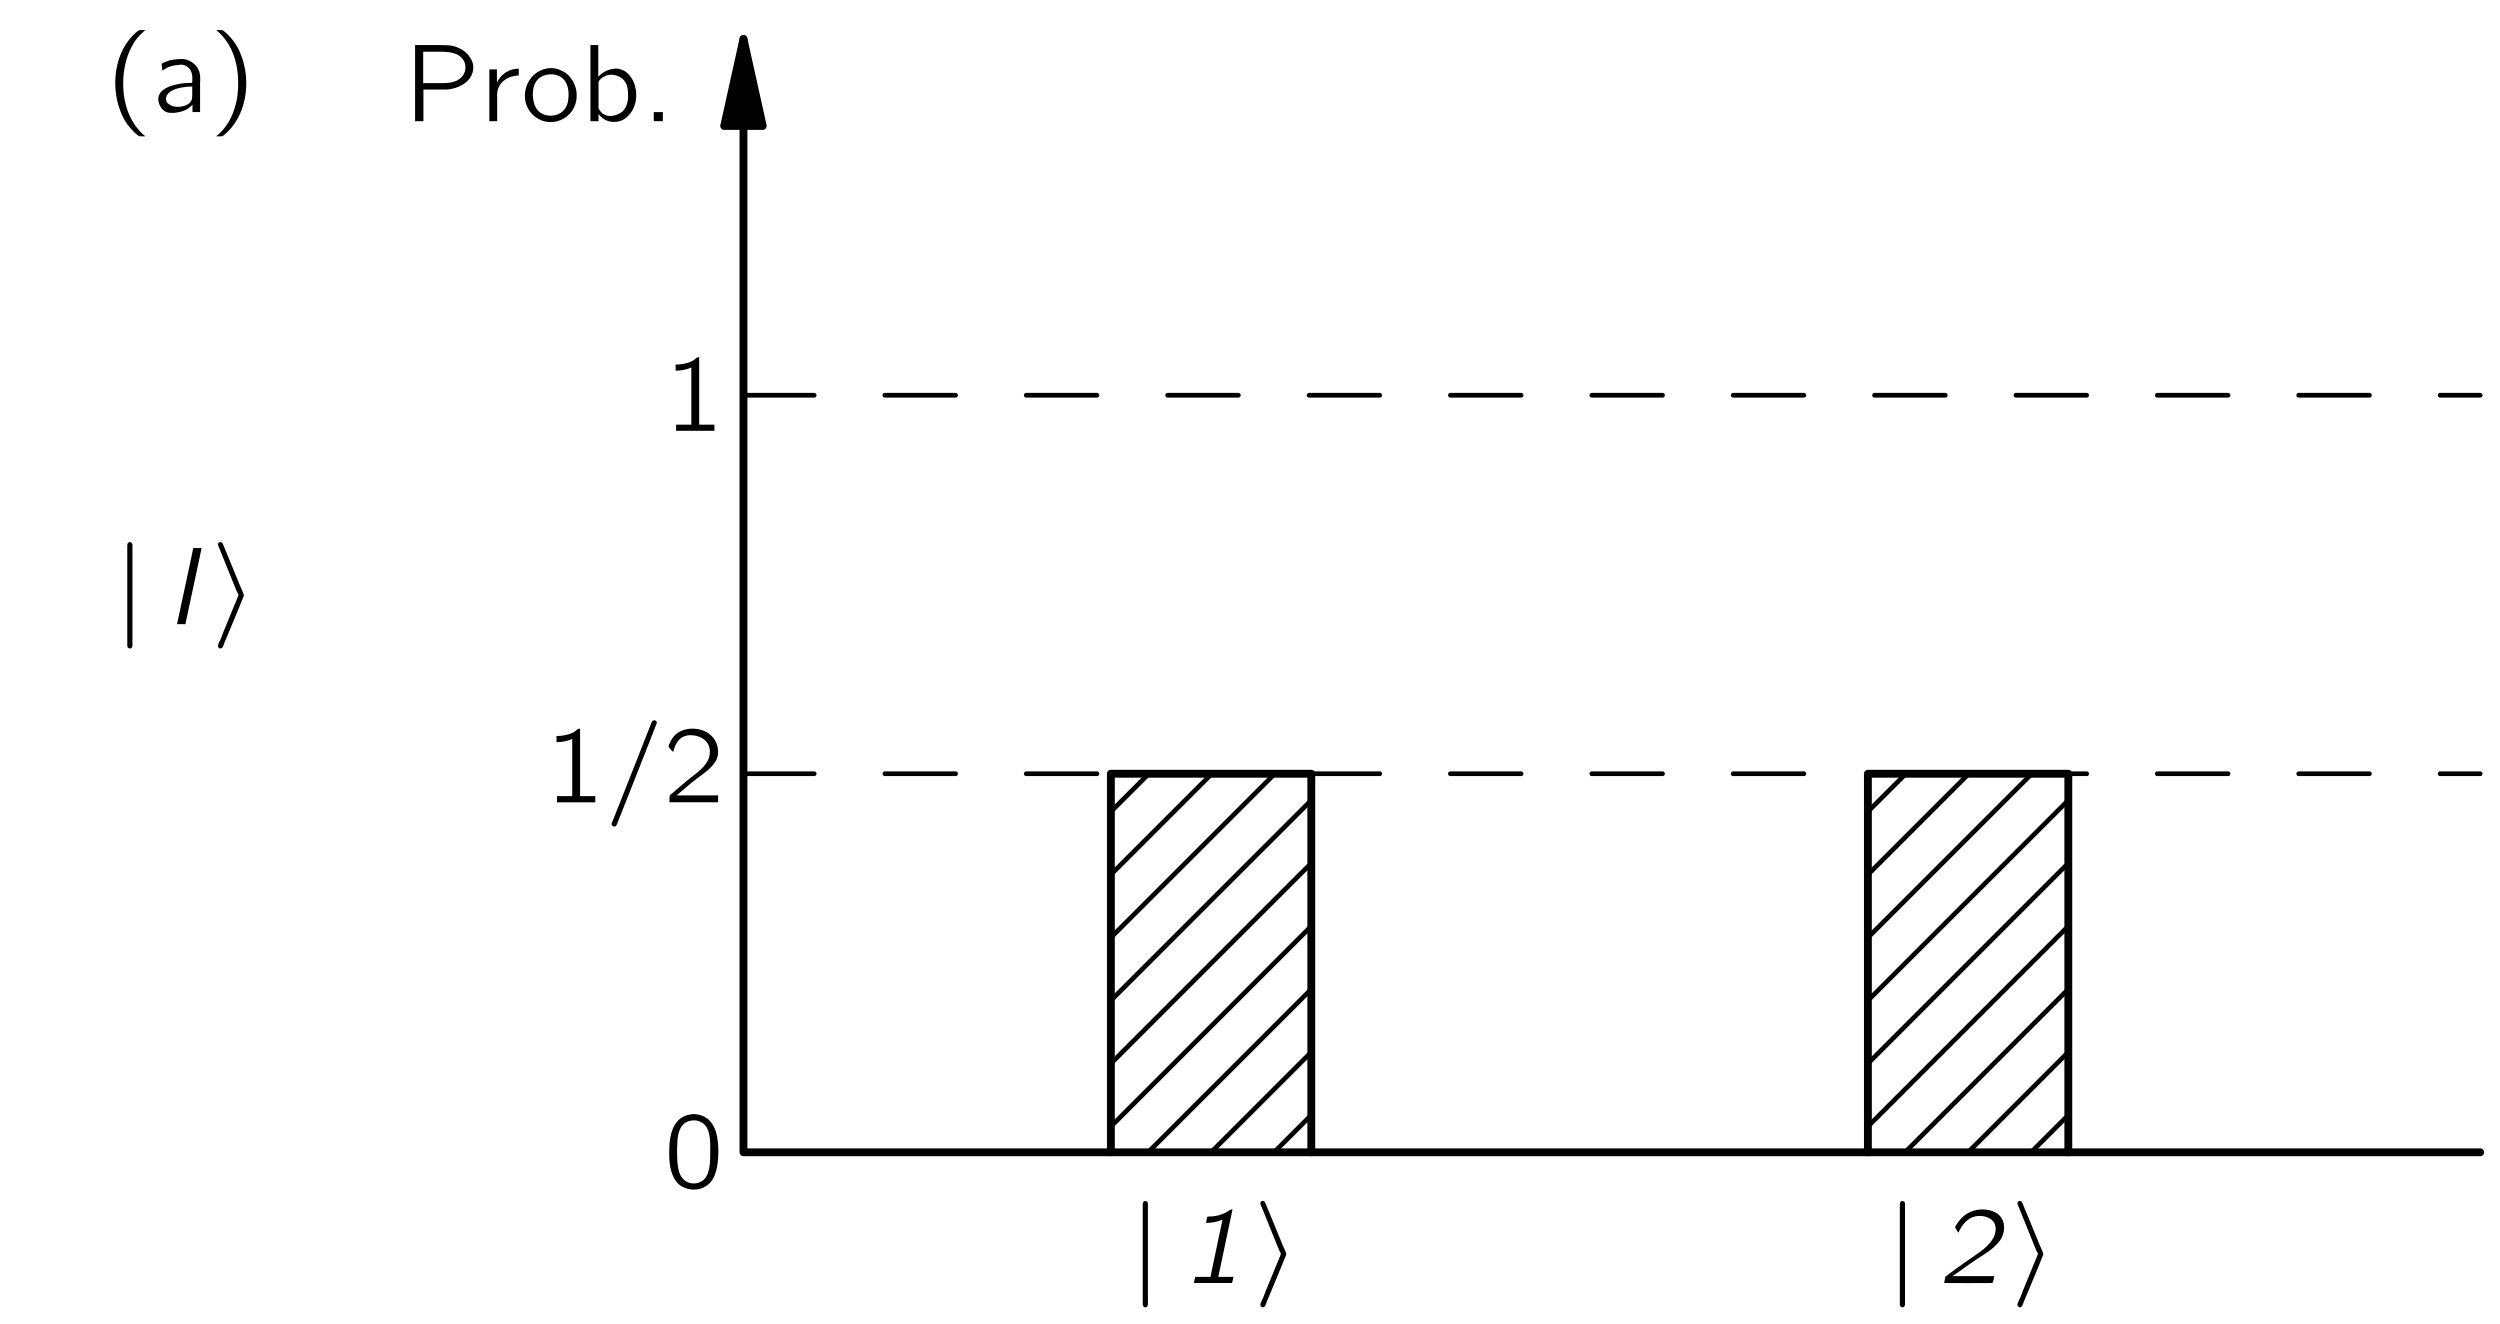 <?xml version="1.0" encoding="UTF-8" standalone="no"?>
<svg xmlns="http://www.w3.org/2000/svg" xmlns:xlink="http://www.w3.org/1999/xlink" version="1.1" width="275.4pt" height="145.8pt" viewBox="0 0 159.138 84.226">
 <defs id="defs36235">
  <g id="g36237">
   <g id="glyph0-1">
    <path d="M 2.578,1.547 C 2.547,1.5 2.5,1.469 2.453,1.438 1.688,0.75 1.219,-0.312 1.172,-1.594 c -0.031,-0.875 0.125,-1.781 0.531,-2.562 0.203,-0.375 0.438,-0.688 0.75,-0.953 C 2.5,-5.156 2.547,-5.188 2.578,-5.219 l -0.25,0 c -0.156,0 -0.141,0 -0.25,0.078 -0.359,0.281 -0.656,0.656 -0.891,1.078 -0.656,1.234 -0.703,2.906 -0.094,4.25 0.219,0.5 0.562,0.922 0.984,1.281 0.094,0.062 0.094,0.078 0.25,0.078 l 0.25,0 z m 0,0" id="path36241"/>
   </g>
   <g id="glyph0-2">
    <path d="m 0.641,-2.641 c 0.125,-0.062 0.219,-0.141 0.344,-0.203 C 1.203,-2.938 1.438,-2.984 1.688,-3 1.75,-3.016 1.828,-3.016 1.906,-3.016 c 0.281,0.047 0.516,0.234 0.594,0.5 0.078,0.203 0.047,0.453 0.047,0.656 -0.359,0 -0.734,0.031 -1.094,0.125 -0.5,0.125 -1.125,0.375 -1.062,1.016 0.047,0.281 0.203,0.562 0.469,0.703 C 1.031,0.062 1.234,0.062 1.438,0.047 1.734,0.016 2.062,-0.062 2.312,-0.25 c 0.094,-0.062 0.172,-0.141 0.25,-0.219 l 0,0.469 0.484,0 0,-1.828 c 0,-0.188 0.031,-0.391 -0.016,-0.594 -0.062,-0.484 -0.5,-0.844 -0.953,-0.938 -0.281,-0.047 -0.719,0.016 -0.953,0.062 -0.078,0.031 -0.469,0.156 -0.5,0.219 -0.031,0.031 -0.016,0.094 -0.016,0.125 0.016,0.109 0.031,0.203 0.031,0.312 z m 1.906,1.016 0,0.516 c 0,0.141 0,0.266 -0.062,0.391 -0.078,0.141 -0.219,0.25 -0.375,0.297 -0.328,0.125 -0.781,0.141 -1.062,-0.094 C 0.969,-0.562 0.906,-0.641 0.891,-0.75 0.812,-1.047 1.078,-1.281 1.312,-1.391 1.641,-1.547 2.109,-1.625 2.547,-1.625 z m 0,0" id="path36244"/>
   </g>
   <g id="glyph0-3">
    <path d="m 0.438,-5.219 c 0.031,0.031 0.078,0.062 0.125,0.109 0.859,0.766 1.328,2 1.266,3.516 -0.016,0.75 -0.203,1.5 -0.562,2.156 C 1.078,0.891 0.844,1.188 0.562,1.438 0.516,1.469 0.469,1.5 0.438,1.547 l 0.25,0 c 0.156,0 0.141,0 0.234,-0.078 0.375,-0.297 0.672,-0.672 0.891,-1.078 0.672,-1.25 0.719,-2.906 0.109,-4.25 C 1.688,-4.375 1.359,-4.797 0.938,-5.141 0.844,-5.219 0.844,-5.219 0.688,-5.219 l -0.25,0 z m 0,0" id="path36247"/>
   </g>
   <g id="glyph0-4">
    <path d="m 0.734,-4.844 0,4.844 0.531,0 0,-2.016 1.031,0 c 0.156,0 0.328,0 0.484,0 0.766,-0.062 1.516,-0.5 1.641,-1.203 C 4.5,-3.625 4.328,-3.953 4.141,-4.188 3.859,-4.531 3.422,-4.766 2.906,-4.828 2.656,-4.844 2.406,-4.844 2.172,-4.844 l -1.438,0 z M 1.25,-2.422 l 0,-2 1.047,0 c 0.609,0 1.172,0.062 1.469,0.469 0.234,0.312 0.234,0.75 0,1.062 C 3.688,-2.781 3.578,-2.703 3.469,-2.625 3.109,-2.422 2.703,-2.422 2.328,-2.422 l -1.078,0 z m 0,0" id="path36250"/>
   </g>
   <g id="glyph0-5">
    <path d="m 1.062,-2.453 0,0 0,-0.844 -0.484,0 0,3.297 0.5,0 0,-1.312 c 0,-0.266 -0.031,-0.547 0.078,-0.797 0.125,-0.359 0.453,-0.594 0.797,-0.719 0.156,-0.047 0.328,-0.078 0.5,-0.078 l 0,-0.438 C 2,-3.344 1.562,-3.141 1.281,-2.797 1.203,-2.688 1.109,-2.578 1.062,-2.453 z m 0,0" id="path36253"/>
   </g>
   <g id="glyph0-6">
    <path d="M 0.703,-2.781 C 0.25,-2.234 0.141,-1.422 0.5,-0.781 0.781,-0.281 1.359,0.125 2.109,0.047 2.75,-0.016 3.281,-0.484 3.469,-1 3.734,-1.703 3.531,-2.531 2.953,-3.016 2.797,-3.141 2.625,-3.219 2.438,-3.297 1.719,-3.531 1.062,-3.219 0.703,-2.781 z M 2.25,-2.953 c 0.109,0.031 0.203,0.078 0.297,0.125 0.438,0.25 0.547,0.812 0.516,1.281 -0.016,0.328 -0.094,0.641 -0.328,0.875 C 2.344,-0.25 1.531,-0.234 1.125,-0.672 0.906,-0.906 0.828,-1.219 0.797,-1.547 0.766,-2 0.859,-2.391 1.094,-2.641 c 0.266,-0.281 0.688,-0.406 1.156,-0.312 z m 0,0" id="path36256"/>
   </g>
   <g id="glyph0-7">
    <path d="m 0.578,-4.844 0,4.844 0.516,0 0,-0.469 0,0 c 0.062,0.109 0.172,0.203 0.266,0.281 0.312,0.25 0.828,0.328 1.281,0.109 0.203,-0.109 0.375,-0.281 0.516,-0.469 C 3.844,-1.5 3.422,-3.094 2.453,-3.312 c -0.125,-0.047 -0.281,-0.047 -0.422,-0.016 -0.406,0.047 -0.719,0.25 -0.953,0.5 l 0,-2.016 -0.5,0 z M 1.812,-2.953 c 0.328,-0.031 0.703,0.109 0.922,0.375 0.172,0.219 0.234,0.5 0.234,0.766 0.031,0.375 -0.016,0.781 -0.25,1.078 -0.203,0.266 -0.531,0.375 -0.844,0.406 -0.266,0 -0.5,-0.094 -0.672,-0.312 C 1.172,-0.688 1.125,-0.75 1.094,-0.812 c 0,-0.047 0,-0.094 0,-0.125 l 0,-1.391 c 0,-0.062 -0.016,-0.141 0.016,-0.203 0.031,-0.078 0.094,-0.125 0.156,-0.188 0.156,-0.125 0.344,-0.219 0.547,-0.234 z m 0,0" id="path36259"/>
   </g>
   <g id="glyph0-8">
    <path d="m 0.781,-0.578 0,0.578 0.578,0 0,-0.578 -0.578,0 z m 0,0" id="path36262"/>
   </g>
   <g id="glyph0-9">
    <path d="M 1.828,-4.688 C 1.672,-4.656 1.5,-4.641 1.359,-4.562 0.625,-4.281 0.375,-3.344 0.375,-2.406 c 0,0.141 0,0.281 0,0.438 0.016,0.641 0.172,1.281 0.531,1.672 0.312,0.312 0.766,0.438 1.188,0.406 0.266,-0.031 0.484,-0.125 0.672,-0.25 C 3.359,-0.562 3.5,-1.422 3.5,-2.359 3.5,-3.125 3.359,-3.812 2.984,-4.234 2.703,-4.547 2.266,-4.719 1.828,-4.688 z m 0.594,0.516 C 2.5,-4.125 2.562,-4.078 2.625,-4.016 c 0.266,0.25 0.344,0.75 0.359,1.219 0,0.094 0,0.188 0,0.281 l 0,0.359 c 0,0.594 -0.047,1.172 -0.312,1.531 -0.344,0.453 -1.094,0.469 -1.453,0.016 C 1.125,-0.703 1.078,-0.828 1.031,-0.938 0.906,-1.297 0.875,-1.734 0.875,-2.188 l 0,-0.359 c 0,-0.094 0.016,-0.172 0.016,-0.266 0,-0.547 0.141,-1.094 0.5,-1.328 0.281,-0.172 0.703,-0.219 1.031,-0.031 z m 0,0" id="path36265"/>
   </g>
   <g id="glyph0-10">
    <path d="m 0.781,-4.219 0,0.391 c 0.344,0 0.688,-0.062 1,-0.203 l 0,3.641 -0.969,0 0,0.391 2.438,0 0,-0.391 -0.969,0 0,-4.297 c -0.031,0 -0.094,0 -0.125,0.016 C 2.109,-4.656 2.062,-4.594 2.016,-4.562 1.734,-4.328 1.219,-4.219 0.781,-4.219 z m 0,0" id="path36268"/>
   </g>
   <g id="glyph0-11">
    <path d="m 0.625,-3.203 c 0.109,-0.406 0.281,-0.844 0.719,-1 0.156,-0.062 0.328,-0.078 0.516,-0.062 0.359,0.031 0.719,0.172 0.938,0.484 0.141,0.203 0.188,0.453 0.156,0.703 C 2.875,-2.406 2.281,-1.984 1.797,-1.609 1.406,-1.312 0.594,-0.594 0.594,-0.594 l -0.141,0.109 c -0.062,0.078 -0.062,0.062 -0.062,0.219 l 0,0.266 3.094,0 0,-0.438 -2.641,0 c 0.266,-0.234 1.062,-0.906 1.297,-1.078 0.438,-0.328 0.922,-0.641 1.203,-1.125 0.297,-0.562 0.109,-1.281 -0.375,-1.672 -0.531,-0.453 -1.5,-0.516 -2.094,-0.078 -0.219,0.156 -0.375,0.406 -0.484,0.656 -0.016,0.062 -0.062,0.125 -0.062,0.188 0.016,0.031 0.062,0.062 0.078,0.109 0.062,0.078 0.141,0.172 0.219,0.234 z m 0,0" id="path36271"/>
   </g>
   <g id="glyph0-12">
    <path d="m 0.594,-3.812 c 0.141,0 0.266,0 0.391,0 0.328,-0.25 0.625,-0.547 0.953,-0.781 0.328,0.234 0.625,0.531 0.953,0.781 0.109,0 0.25,0 0.375,0 -0.375,-0.344 -0.75,-0.703 -1.141,-1.031 -0.141,0 -0.266,0 -0.391,0.016 C 1.344,-4.5 0.969,-4.141 0.594,-3.812 z m 0,0" id="path36274"/>
   </g>
   <g id="glyph1-1">
    <path d="m 0.984,-5.219 c -0.141,0.047 -0.125,0.188 -0.125,0.312 l 0,6.156 c 0,0.109 -0.016,0.219 0.094,0.281 0.016,0 0.031,0.016 0.047,0.016 0.016,0 0.031,0 0.062,0 C 1.219,1.5 1.188,1.312 1.188,1.188 l 0,-6.188 c 0,-0.031 0,-0.078 -0.016,-0.125 C 1.156,-5.188 1.062,-5.234 0.984,-5.219 z m 0,0" id="path36278"/>
   </g>
   <g id="glyph1-2">
    <path d="m 0.531,-5.219 c -0.016,0 -0.031,0 -0.047,0.016 -0.141,0.094 -0.031,0.266 0.016,0.375 l 0.984,2.438 0.156,0.375 c 0.031,0.047 0.078,0.109 0.078,0.172 0,0.031 -0.219,0.531 -0.281,0.688 l -0.641,1.562 -0.219,0.562 c -0.062,0.125 -0.125,0.234 -0.156,0.359 -0.031,0.109 0.031,0.219 0.156,0.219 0.141,-0.016 0.188,-0.188 0.219,-0.297 0.25,-0.594 1.062,-2.531 1.188,-2.875 C 2,-1.688 2.062,-1.766 2.062,-1.844 c 0,-0.062 -0.172,-0.453 -0.234,-0.578 -0.094,-0.25 -1.047,-2.547 -1.047,-2.547 -0.047,-0.109 -0.094,-0.297 -0.25,-0.25 z m 0,0" id="path36281"/>
   </g>
   <g id="glyph2-1">
    <path d="M 1.766,-4.844 1.656,-4.312 0.734,0 1.125,0 c 0.031,0 0.125,0.016 0.141,-0.016 0.031,-0.047 0.031,-0.094 0.031,-0.141 0.031,-0.094 0.984,-4.625 1,-4.688 l -0.531,0 z m 0,0" id="path36285"/>
   </g>
   <g id="glyph2-2">
    <path d="M 3.094,-5.219 C 2.953,-5.188 2.922,-5 2.875,-4.891 l -1.969,5 -0.453,1.125 C 0.438,1.281 0.406,1.328 0.406,1.391 c 0,0.094 0.094,0.156 0.188,0.156 C 0.688,1.531 0.719,1.469 0.75,1.391 0.781,1.328 3.219,-4.844 3.266,-5 3.281,-5.031 3.297,-5.078 3.281,-5.109 3.25,-5.188 3.156,-5.234 3.094,-5.219 z m 0,0" id="path36288"/>
   </g>
   <g id="glyph2-3">
    <path d="M 1.766,-4.844 0.734,0 l 0.375,0 C 1.156,0 1.219,0.016 1.266,-0.016 1.297,-0.031 1.297,-0.094 1.297,-0.125 c 0.016,-0.078 0.375,-1.75 0.375,-1.75 0,-0.031 0,-0.109 0.047,-0.125 0.016,-0.031 0.047,-0.016 0.078,-0.016 l 0.844,0 c 0.219,0 0.438,0.016 0.656,-0.016 0.391,-0.031 0.781,-0.172 1.109,-0.391 0.484,-0.312 0.906,-0.875 0.75,-1.469 C 5.062,-4.281 4.75,-4.547 4.422,-4.688 4.062,-4.844 3.656,-4.844 3.266,-4.844 l -1.5,0 z m 0,2.422 C 1.797,-2.625 1.859,-2.812 1.891,-3.016 1.922,-3.125 2.156,-4.219 2.156,-4.281 2.172,-4.344 2.172,-4.422 2.266,-4.422 l 1.188,0 c 0.484,0 1.172,0.125 1.234,0.734 0.047,0.5 -0.328,0.922 -0.766,1.109 -0.375,0.156 -0.703,0.156 -1.172,0.156 l -0.984,0 z m 0,0" id="path36291"/>
   </g>
   <g id="glyph3-1">
    <path d="m 1.594,-3.828 c 0.422,0 0.703,-0.062 1.047,-0.203 L 1.875,-0.391 l -0.969,0 L 0.812,0 3.25,0 l 0.094,-0.391 -0.969,0 0.906,-4.297 c -0.125,0 -0.141,0.016 -0.25,0.094 -0.297,0.203 -0.734,0.359 -1.203,0.359 -0.031,0 -0.109,0 -0.156,0.031 -0.016,0.016 -0.062,0.281 -0.078,0.375 z m 0,0" id="path36295"/>
   </g>
   <g id="glyph3-2">
    <path d="M 1.297,-3.203 C 1.5,-3.672 1.875,-4.156 2.406,-4.25 2.859,-4.328 3.453,-4.188 3.625,-3.719 3.703,-3.5 3.672,-3.297 3.609,-3.078 3.359,-2.344 2.5,-1.875 1.938,-1.469 c -0.422,0.281 -1.219,0.875 -1.219,0.875 l -0.156,0.125 C 0.531,-0.453 0.5,-0.438 0.469,-0.406 0.453,-0.375 0.406,-0.094 0.391,0 1.406,0 2.484,0.016 3.469,0 3.531,-0.125 3.547,-0.281 3.578,-0.438 l -2.656,0 c 0.516,-0.344 1,-0.719 1.516,-1.062 0.531,-0.344 1.203,-0.734 1.547,-1.266 0.25,-0.406 0.328,-1 0.031,-1.406 C 3.844,-4.422 3.578,-4.562 3.25,-4.641 2.609,-4.781 1.922,-4.594 1.469,-4.109 c -0.109,0.125 -0.203,0.25 -0.297,0.391 -0.031,0.047 -0.078,0.109 -0.078,0.172 0,0.031 0.141,0.281 0.203,0.344 z m 0,0" id="path36298"/>
   </g>
  </g>
  <clipPath id="clip1">
   <path d="m -227,667 612,0 0,-792 -612,0 0,792 z m 0,0" id="path36301"/>
  </clipPath>
  <clipPath id="clip2">
   <path d="m 43.684,183.801 114,0 0,-184 -114,0 0,184 z m 0,0" id="path36304"/>
  </clipPath>
  <clipPath id="clip5">
   <path d="m 69.707,71.859 0,-24.098 12.758,0 0,24.098 -12.758,0 z m 0,0" id="path36307"/>
  </clipPath>
  <clipPath id="clip10">
   <path d="m 117.895,71.859 0,-24.098 12.758,0 0,24.098 -12.758,0 z m 0,0" id="path36310"/>
  </clipPath>
  <clipPath id="clip15">
   <path d="m 69.707,182.41 0,-24.094 12.758,0 0,24.094 -12.758,0 z m 0,0" id="path36313"/>
  </clipPath>
  <clipPath id="clip20">
   <path d="m 117.895,182.41 0,-24.094 12.758,0 0,24.094 -12.758,0 z m 0,0" id="path36316"/>
  </clipPath>
 </defs>
 <g transform="translate(1.006,1.479)" id="g37025">
  <path d="m 156.871,71.859 -110.551,0 0,-70.867" id="path36323" fill="none" stroke="#000000" stroke-linejoin="round" stroke-linecap="round" stroke-width="0.5" stroke-miterlimit="10"/>
  <path d="M 47.547,6.527 46.32,0.992 45.094,6.527" id="path36325"/>
  <path d="m 47.547,6.527 -1.227,-5.535 -1.227,5.535 2.453,0 z m 0,0" id="path36327" fill="none" stroke="#000000" stroke-linejoin="round" stroke-linecap="round" stroke-width="0.5" stroke-miterlimit="10"/>
  <g clip-path="url(#clip5)" id="g36333">
   <path d="m 260.23,1015.559 127.578,127.578" transform="matrix(0.1,0,0,-0.1,43.684,183.802)" id="path36335" fill="none" stroke="#000000" stroke-linejoin="round" stroke-linecap="round" stroke-width="3" stroke-miterlimit="10"/>
   <path d="m 260.23,1055.676 127.578,127.539" transform="matrix(0.1,0,0,-0.1,43.684,183.802)" id="path36337" fill="none" stroke="#000000" stroke-linejoin="round" stroke-linecap="round" stroke-width="3" stroke-miterlimit="10"/>
   <path d="m 260.23,1095.754 127.578,127.539" transform="matrix(0.1,0,0,-0.1,43.684,183.802)" id="path36339" fill="none" stroke="#000000" stroke-linejoin="round" stroke-linecap="round" stroke-width="3" stroke-miterlimit="10"/>
   <path d="m 260.23,1135.832 127.578,127.578" transform="matrix(0.1,0,0,-0.1,43.684,183.802)" id="path36341" fill="none" stroke="#000000" stroke-linejoin="round" stroke-linecap="round" stroke-width="3" stroke-miterlimit="10"/>
   <path d="m 260.23,1175.911 127.578,127.578" transform="matrix(0.1,0,0,-0.1,43.684,183.802)" id="path36343" fill="none" stroke="#000000" stroke-linejoin="round" stroke-linecap="round" stroke-width="3" stroke-miterlimit="10"/>
   <path d="m 260.23,1216.028 127.578,127.539" transform="matrix(0.1,0,0,-0.1,43.684,183.802)" id="path36345" fill="none" stroke="#000000" stroke-linejoin="round" stroke-linecap="round" stroke-width="3" stroke-miterlimit="10"/>
   <path d="M 260.23,1256.106 387.808,1383.645" transform="matrix(0.1,0,0,-0.1,43.684,183.802)" id="path36347" fill="none" stroke="#000000" stroke-linejoin="round" stroke-linecap="round" stroke-width="3" stroke-miterlimit="10"/>
   <path d="m 260.23,1296.184 127.578,127.578" transform="matrix(0.1,0,0,-0.1,43.684,183.802)" id="path36349" fill="none" stroke="#000000" stroke-linejoin="round" stroke-linecap="round" stroke-width="3" stroke-miterlimit="10"/>
   <path d="m 260.23,1336.262 127.578,127.578" transform="matrix(0.1,0,0,-0.1,43.684,183.802)" id="path36351" fill="none" stroke="#000000" stroke-linejoin="round" stroke-linecap="round" stroke-width="3" stroke-miterlimit="10"/>
  </g>
  <path d="m 69.707,71.859 0,-24.098 12.758,0 0,24.098" id="path36357" fill="none" stroke="#000000" stroke-linejoin="round" stroke-linecap="round" stroke-width="0.5" stroke-miterlimit="10"/>
  <g clip-path="url(#clip10)" id="g36363">
   <path d="m 742.105,1015.559 127.578,127.578" transform="matrix(0.1,0,0,-0.1,43.684,183.802)" id="path36365" fill="none" stroke="#000000" stroke-linejoin="round" stroke-linecap="round" stroke-width="3" stroke-miterlimit="10"/>
   <path d="m 742.105,1055.676 127.578,127.539" transform="matrix(0.1,0,0,-0.1,43.684,183.802)" id="path36367" fill="none" stroke="#000000" stroke-linejoin="round" stroke-linecap="round" stroke-width="3" stroke-miterlimit="10"/>
   <path d="m 742.105,1095.754 127.578,127.539" transform="matrix(0.1,0,0,-0.1,43.684,183.802)" id="path36369" fill="none" stroke="#000000" stroke-linejoin="round" stroke-linecap="round" stroke-width="3" stroke-miterlimit="10"/>
   <path d="m 742.105,1135.832 127.578,127.578" transform="matrix(0.1,0,0,-0.1,43.684,183.802)" id="path36371" fill="none" stroke="#000000" stroke-linejoin="round" stroke-linecap="round" stroke-width="3" stroke-miterlimit="10"/>
   <path d="m 742.105,1175.911 127.578,127.578" transform="matrix(0.1,0,0,-0.1,43.684,183.802)" id="path36373" fill="none" stroke="#000000" stroke-linejoin="round" stroke-linecap="round" stroke-width="3" stroke-miterlimit="10"/>
   <path d="m 742.105,1216.028 127.578,127.539" transform="matrix(0.1,0,0,-0.1,43.684,183.802)" id="path36375" fill="none" stroke="#000000" stroke-linejoin="round" stroke-linecap="round" stroke-width="3" stroke-miterlimit="10"/>
   <path d="M 742.105,1256.106 869.683,1383.645" transform="matrix(0.1,0,0,-0.1,43.684,183.802)" id="path36377" fill="none" stroke="#000000" stroke-linejoin="round" stroke-linecap="round" stroke-width="3" stroke-miterlimit="10"/>
   <path d="m 742.105,1296.184 127.578,127.578" transform="matrix(0.1,0,0,-0.1,43.684,183.802)" id="path36379" fill="none" stroke="#000000" stroke-linejoin="round" stroke-linecap="round" stroke-width="3" stroke-miterlimit="10"/>
   <path d="m 742.105,1336.262 127.578,127.578" transform="matrix(0.1,0,0,-0.1,43.684,183.802)" id="path36381" fill="none" stroke="#000000" stroke-linejoin="round" stroke-linecap="round" stroke-width="3" stroke-miterlimit="10"/>
  </g>
  <path d="m 117.895,71.859 0,-24.098 12.758,0 0,24.098" id="path36387" fill="none" stroke="#000000" stroke-linejoin="round" stroke-linecap="round" stroke-width="0.5" stroke-miterlimit="10"/>
  <path d="m 46.32,23.668 110.551,0" id="path36389" stroke-dasharray="4.5 4.5" fill="none" stroke="#000000" stroke-linejoin="round" stroke-linecap="round" stroke-width="0.3" stroke-miterlimit="10"/>
  <path d="m 46.32,47.762 110.551,0" id="path36391" stroke-dasharray="4.5 4.5" fill="none" stroke="#000000" stroke-linejoin="round" stroke-linecap="round" stroke-width="0.3" stroke-miterlimit="10"/>
  <use transform="translate(5.667,5.642)" id="use36467" width="159" height="194" xlink:href="#glyph0-1"/>
  <use transform="translate(8.684,5.642)" id="use36469" width="159" height="194" xlink:href="#glyph0-2"/>
  <use transform="translate(12.321,5.642)" id="use36471" width="159" height="194" xlink:href="#glyph0-3"/>
  <use transform="translate(6.237,38.24)" id="use36475" width="159" height="194" xlink:href="#glyph1-1"/>
  <use transform="translate(9.53,38.24)" id="use36479" width="159" height="194" xlink:href="#glyph2-1"/>
  <use transform="translate(12.456,38.24)" id="use36483" width="159" height="194" xlink:href="#glyph1-2"/>
  <use transform="translate(70.877,80.18)" id="use36487" width="159" height="194" xlink:href="#glyph1-1"/>
  <use transform="translate(74.17,80.18)" id="use36491" width="159" height="194" xlink:href="#glyph3-1"/>
  <use transform="translate(78.81,80.18)" id="use36495" width="159" height="194" xlink:href="#glyph1-2"/>
  <use transform="translate(119.07,80.18)" id="use36499" width="159" height="194" xlink:href="#glyph1-1"/>
  <use transform="translate(122.36,80.18)" id="use36503" width="159" height="194" xlink:href="#glyph3-2"/>
  <use transform="translate(127,80.18)" id="use36507" width="159" height="194" xlink:href="#glyph1-2"/>
  <use transform="translate(24.682,6.223)" id="use36511" width="159" height="194" xlink:href="#glyph0-4"/>
  <use transform="translate(29.564,6.223)" id="use36513" width="159" height="194" xlink:href="#glyph0-5"/>
  <use transform="translate(32.12,6.223)" id="use36515" width="159" height="194" xlink:href="#glyph0-6"/>
  <use transform="translate(36,6.223)" id="use36517" width="159" height="194" xlink:href="#glyph0-7"/>
  <use transform="translate(39.828,6.223)" id="use36519" width="159" height="194" xlink:href="#glyph0-8"/>
  <use transform="translate(41.22,74.12)" id="use36523" width="159" height="194" xlink:href="#glyph0-9"/>
  <use transform="translate(33.638,49.579)" id="use36527" width="159" height="194" xlink:href="#glyph0-10"/>
  <use transform="translate(37.518,49.579)" id="use36531" width="159" height="194" xlink:href="#glyph2-2"/>
  <use transform="translate(41.22,49.579)" id="use36535" width="159" height="194" xlink:href="#glyph0-11"/>
  <use transform="translate(41.22,25.933)" id="use36539" width="159" height="194" xlink:href="#glyph0-10"/>
 </g>
</svg>
